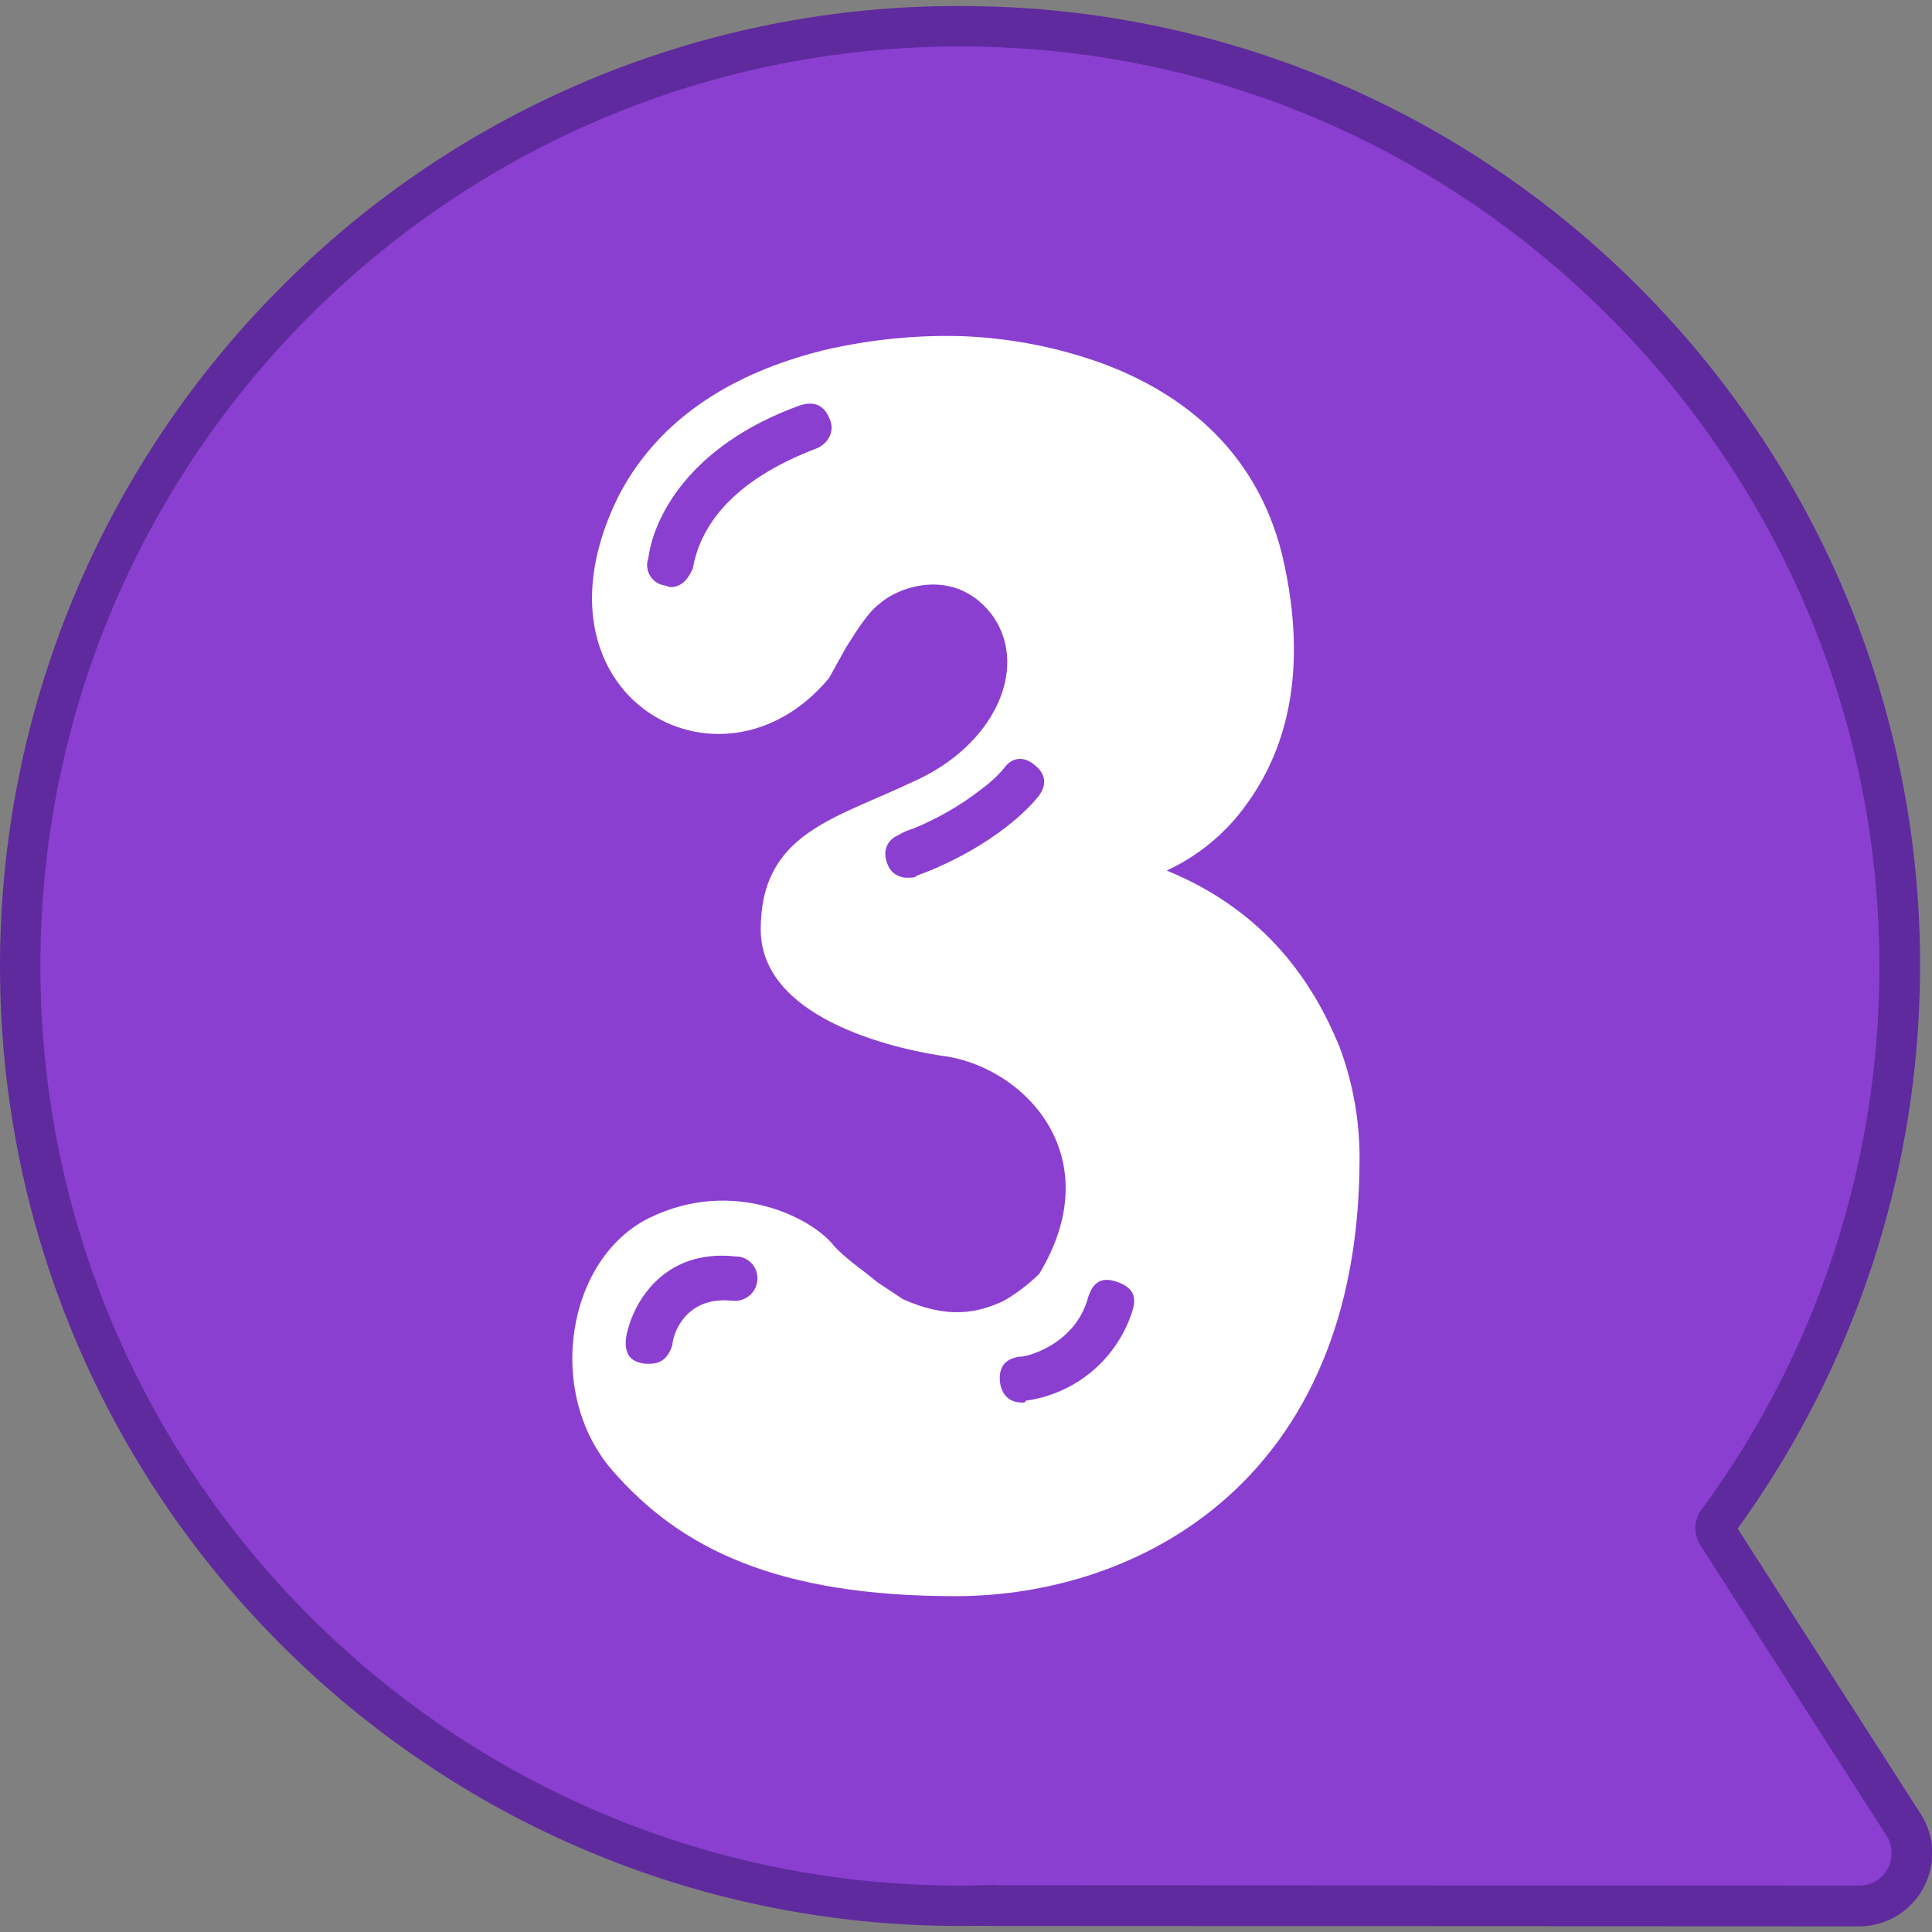 <svg id="Layer_1" enable-background="new 0 0 512 512" viewBox="0 0 512 512" xmlns="http://www.w3.org/2000/svg"><rect x="0" y="0" width="512" height="512" fill="#808080" stroke="none"/><g id="Layer_2_1_"><g id="Layer_1-2"><g id="_3"><path d="m254.4 510.4c-140.5 0-254.4-113.9-254.4-254.4 0-67.5 26.8-132.2 74.5-179.9 47.6-47.9 112.4-74.7 179.9-74.5 6 0 12 .2 18 .6 140.1 9.9 245.7 131.5 235.8 271.7-3.3 47.3-19.9 92.7-47.7 131.2l48.5 75.6c5.8 9 3.1 20.9-5.8 26.7-3.1 2-6.7 3.1-10.4 3.1l-228.3-.1c-.4 0-.8 0-1.1 0-3-.1-6 0-9 0z" fill="#5f2a9e"/><path d="m450.9 400.1c33-44.8 49.5-99.6 46.9-155.2-5.5-122.7-103.7-223.6-226.2-232-142.3-9.8-260.9 102.8-260.9 243.1 0 134.6 109.1 243.7 243.7 243.7 3 0 6.1-.1 9.1-.2.3 0 .6.1 1 .1l228.2.1c4.8 0 8.6-3.8 8.6-8.6 0-1.7-.5-3.3-1.4-4.7l-49.4-77.1c-1.7-2.8-1.6-6.5.4-9.2z" fill="#8a3fd1"/><path d="m354.9 277.2c3.6 9.5 5.4 19.6 5.4 29.7 0 85.5-58.5 116.1-107.1 116.1-47.3 0-72.9-12.6-90.9-33.3s-12.1-56.3 9.9-67 42.8 0 48.6 7.2c3.1 3.6 8.1 6.8 11.7 9.9l6.8 4.5c12.1 5.4 19.8 3.6 26.6.5 3.5-2 6.6-4.4 9.5-7.2 18.5-30.6-3.1-54-24.3-57.6-10.8-1.4-49.5-9-49.5-33.7 0-25.6 19.8-29.3 40.5-39.2 21.2-9.4 30.6-29.7 21.2-43.6-9.4-13.1-24.3-8.6-30.1-3.6-3.1 2.3-5.9 6.8-9 11.7l-4.5 8.1c-28.8 34.6-81.9 4.5-55.8-48.2 12.1-23.4 34.7-33.8 54.4-38.7 12.1-2.8 24.5-4.1 36.9-3.7 12.6.5 25 2.9 36.9 7.2 19.4 7.2 40.5 21.6 47.7 50.8 7.6 32.4 0 53.1-9.5 66.1-5.4 7.6-12.7 13.6-21.1 17.5 26.8 11 39 30.3 45.7 46.5zm-159.7 55.8c-19.8-2.3-27.9 13-29.3 21.6-.4 4 .9 6.3 5 6.8h1.4c3.1 0 4.9-1.8 5.9-5 0-2.3 3.1-13 15.8-11.7 3.4.4 6.4-2 6.7-5.4.3-3.1-1.9-5.9-5-6.3-.3 0-.4 0-.5 0zm24.7-221.9c-1.4-3.6-4-5-8.1-3.6-29.7 10.8-38.7 30.2-40 40.5-1 2.8.5 5.9 3.3 6.9.4.1.8.2 1.2.3.4 0 .9.4 1.4.4 2.7 0 4.5-1.8 5.9-4.9 1.8-10.4 9.4-23 32.9-31.9 3-1.3 4.8-4.5 3.4-7.7zm54.5 91.8c-3.1-2.7-6.3-2.3-8.5.9-1.7 2-3.7 3.8-5.9 5.4-5.5 4.3-11.5 7.7-18 10.4-1.4.4-2.8 1-4.1 1.8-3.1 1.4-4 4.5-2.7 7.6.8 2.3 3 3.7 5.4 3.6 1.4 0 1.8 0 2.3-.5l3.6-1.4c20.3-8.5 28.4-19.3 28.8-19.8 2.2-3 1.8-5.7-.9-8zm21.6 136.8c-4-1.4-6.3 0-7.6 4-3.6 13.5-18 16.2-18 15.8-4 .5-5.8 2.7-5.4 6.8.5 3.6 2.7 5.4 5.9 5.4.5 0 .9 0 .9-.5 13.3-1.8 24.3-11.1 28.3-23.8 1.3-4.1-.1-6.3-4.1-7.7z" fill="#fff"/></g></g></g></svg>
